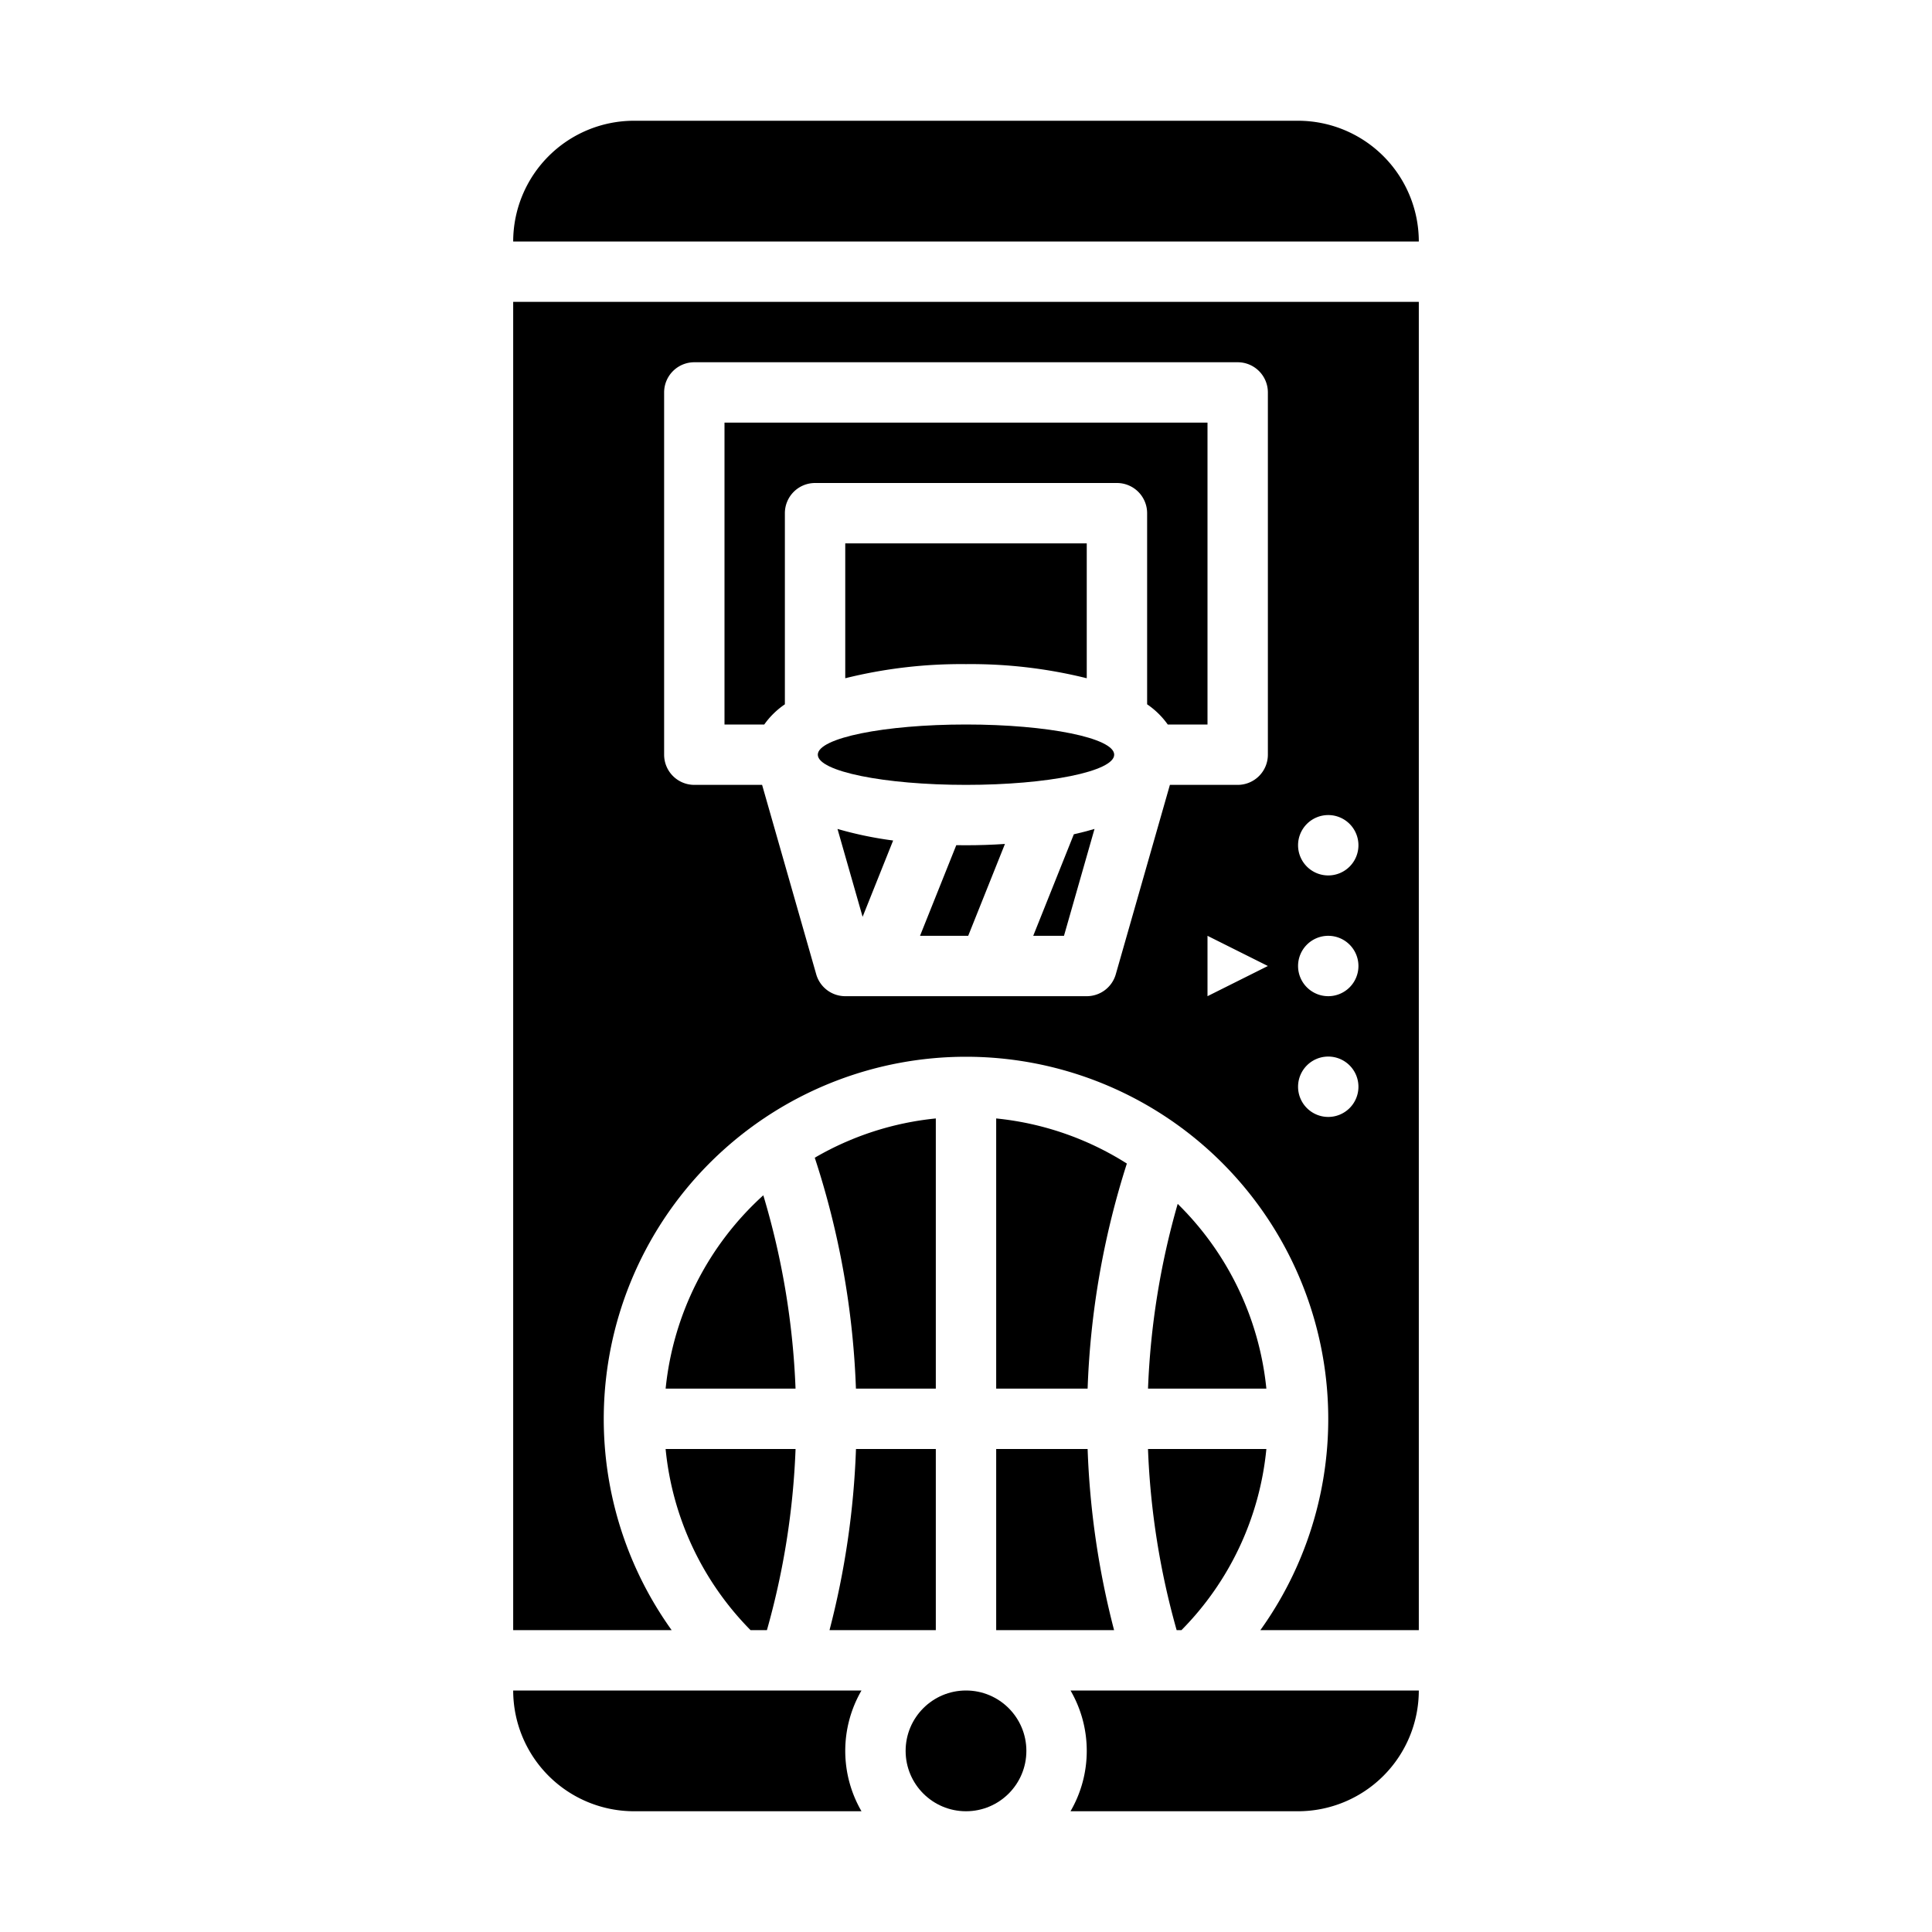 <?xml version="1.0" encoding="UTF-8" standalone="no"?><!-- icon666.com - MILLIONS OF FREE VECTOR ICONS --><svg width="1024" height="1024" viewBox="0 0 512 512" xmlns="http://www.w3.org/2000/svg"><g id="solid"><circle cx="256" cy="464" r="16"/><path d="m298.63 308.354a79.442 79.442 0 0 0 -34.63-11.954v71.6h24.23a220.907 220.907 0 0 1 10.4-59.646z"/><path d="m264 432h31.241a221.168 221.168 0 0 1 -7.011-48h-24.23z"/><path d="m311.822 432h1.278a79.054 79.054 0 0 0 22.5-48h-31.37a204.726 204.726 0 0 0 7.592 48z"/><path d="m304.237 368h31.363a79.8 79.8 0 0 0 -23.5-48.962 205.293 205.293 0 0 0 -7.863 48.962z"/><path d="m288 464a31.8 31.8 0 0 1 -4.305 16h60.305a32.036 32.036 0 0 0 32-32h-92.3a31.8 31.8 0 0 1 4.3 16z"/><path d="m344 32h-176a32.036 32.036 0 0 0 -32 32h240a32.036 32.036 0 0 0 -32-32z"/><path d="m136 448a32.036 32.036 0 0 0 32 32h60.305a31.885 31.885 0 0 1 0-32z"/><path d="m248 296.4a79.392 79.392 0 0 0 -32.078 10.407 221.239 221.239 0 0 1 10.909 61.193h21.169z"/><path d="m248 432v-48h-21.157a220.7 220.7 0 0 1 -7.013 48z"/><path d="m198.9 432h4.343a204.308 204.308 0 0 0 7.589-48h-34.439a79.223 79.223 0 0 0 22.507 48z"/><path d="m176.4 368h34.426a205.439 205.439 0 0 0 -8.541-51.235 79.875 79.875 0 0 0 -25.885 51.235z"/><path d="m273.816 248h8.15l8.092-28.323c-1.758.522-3.591.992-5.48 1.417z"/><path d="m253.425 223.979-9.609 24.021h12.768l9.738-24.346c-3.408.231-6.867.346-10.322.346q-1.287 0-2.575-.021z"/><ellipse cx="256" cy="200" rx="39.274" ry="8"/><path d="m288 179.741v-35.741h-64v35.741a127.524 127.524 0 0 1 32-3.741 127.524 127.524 0 0 1 32 3.741z"/><path d="m136 432h41.99a96 96 0 1 1 156.022 0h41.988v-352h-240zm184-168v-16l16 8zm32-48a8 8 0 1 1 -8 8 8 8 0 0 1 8-8zm0 32a8 8 0 1 1 -8 8 8 8 0 0 1 8-8zm0 32a8 8 0 1 1 -8 8 8 8 0 0 1 8-8zm-176-176a8 8 0 0 1 8-8h144a8 8 0 0 1 8 8v96a8 8 0 0 1 -8 8h-17.965l-14.343 50.2a8 8 0 0 1 -7.692 5.8h-64a8 8 0 0 1 -7.692-5.8l-14.343-50.2h-17.965a8 8 0 0 1 -8-8z"/><path d="m208 186.65v-50.65a8 8 0 0 1 8-8h80a8 8 0 0 1 8 8v50.65a21.505 21.505 0 0 1 5.464 5.35h10.536v-80h-128v80h10.536a21.505 21.505 0 0 1 5.464-5.35z"/><path d="m228.6 242.968 8.09-20.225a98.942 98.942 0 0 1 -14.745-3.066z"/></g></svg>